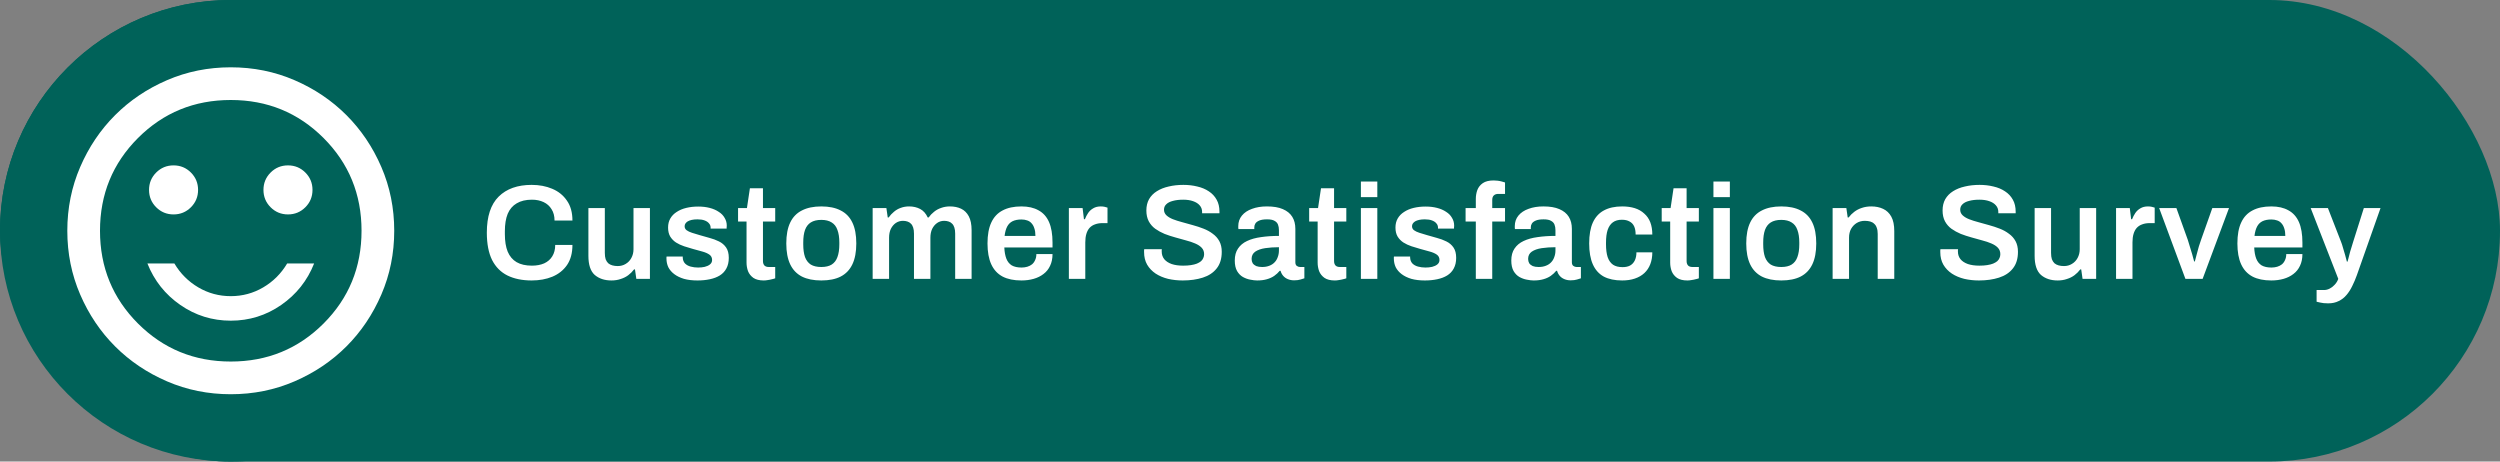 <svg width="260" height="48" viewBox="0 0 260 48" fill="none" xmlns="http://www.w3.org/2000/svg">
<rect x="0" y="0" width="260" height="48" fill="#808080" stroke="none"/>
<rect width="260" height="48" rx="24" fill="#006259"/>
<circle cx="24" cy="24" r="24" fill="#006259"/>
<path d="M29.95 22.3C30.658 22.3 31.26 22.052 31.756 21.556C32.252 21.06 32.5 20.458 32.5 19.75C32.5 19.042 32.252 18.44 31.756 17.944C31.26 17.448 30.658 17.2 29.95 17.2C29.242 17.2 28.64 17.448 28.144 17.944C27.648 18.44 27.4 19.042 27.4 19.75C27.4 20.458 27.648 21.06 28.144 21.556C28.64 22.052 29.242 22.3 29.95 22.3ZM18.05 22.3C18.758 22.3 19.36 22.052 19.856 21.556C20.352 21.06 20.6 20.458 20.6 19.75C20.6 19.042 20.352 18.44 19.856 17.944C19.36 17.448 18.758 17.2 18.05 17.2C17.342 17.2 16.74 17.448 16.244 17.944C15.748 18.44 15.5 19.042 15.5 19.75C15.5 20.458 15.748 21.06 16.244 21.556C16.74 22.052 17.342 22.3 18.05 22.3ZM24 33.35C25.927 33.35 27.676 32.805 29.249 31.714C30.821 30.623 31.962 29.185 32.67 27.4H29.865C29.242 28.448 28.413 29.277 27.379 29.886C26.345 30.495 25.218 30.8 24 30.8C22.782 30.8 21.655 30.495 20.621 29.886C19.587 29.277 18.758 28.448 18.135 27.4H15.33C16.038 29.185 17.179 30.623 18.751 31.714C20.324 32.805 22.073 33.35 24 33.35ZM24 41C21.648 41 19.438 40.554 17.37 39.661C15.302 38.769 13.502 37.557 11.973 36.028C10.443 34.498 9.231 32.698 8.339 30.63C7.446 28.562 7 26.352 7 24C7 21.648 7.446 19.438 8.339 17.37C9.231 15.302 10.443 13.502 11.973 11.973C13.502 10.443 15.302 9.231 17.37 8.339C19.438 7.446 21.648 7 24 7C26.352 7 28.562 7.446 30.63 8.339C32.698 9.231 34.498 10.443 36.028 11.973C37.557 13.502 38.769 15.302 39.661 17.37C40.554 19.438 41 21.648 41 24C41 26.352 40.554 28.562 39.661 30.63C38.769 32.698 37.557 34.498 36.028 36.028C34.498 37.557 32.698 38.769 30.63 39.661C28.562 40.554 26.352 41 24 41ZM24 37.6C27.797 37.6 31.012 36.282 33.648 33.648C36.282 31.012 37.6 27.797 37.6 24C37.6 20.203 36.282 16.988 33.648 14.352C31.012 11.717 27.797 10.4 24 10.4C20.203 10.4 16.988 11.717 14.352 14.352C11.717 16.988 10.4 20.203 10.4 24C10.4 27.797 11.717 31.012 14.352 33.648C16.988 36.282 20.203 37.6 24 37.6Z" fill="white"/>
<path d="M55.292 29.168C54.312 29.168 53.472 28.995 52.772 28.65C52.081 28.305 51.549 27.768 51.176 27.04C50.812 26.303 50.63 25.355 50.63 24.198C50.63 22.509 51.041 21.258 51.862 20.446C52.683 19.634 53.827 19.228 55.292 19.228C56.085 19.228 56.799 19.363 57.434 19.634C58.078 19.905 58.587 20.315 58.96 20.866C59.343 21.407 59.534 22.098 59.534 22.938H57.672C57.672 22.471 57.569 22.079 57.364 21.762C57.168 21.435 56.893 21.188 56.538 21.02C56.183 20.852 55.777 20.768 55.32 20.768C54.685 20.768 54.158 20.894 53.738 21.146C53.318 21.389 53.005 21.753 52.8 22.238C52.604 22.723 52.506 23.325 52.506 24.044V24.352C52.506 25.08 52.604 25.687 52.8 26.172C53.005 26.657 53.313 27.021 53.724 27.264C54.144 27.507 54.676 27.628 55.32 27.628C55.805 27.628 56.23 27.549 56.594 27.39C56.958 27.222 57.238 26.979 57.434 26.662C57.639 26.335 57.742 25.939 57.742 25.472H59.534C59.534 26.312 59.347 27.007 58.974 27.558C58.601 28.099 58.092 28.505 57.448 28.776C56.813 29.037 56.095 29.168 55.292 29.168ZM63.588 29.168C62.879 29.168 62.3 28.977 61.852 28.594C61.413 28.202 61.194 27.539 61.194 26.606V21.636H62.902V26.298C62.902 26.559 62.93 26.779 62.986 26.956C63.051 27.124 63.14 27.264 63.252 27.376C63.373 27.479 63.518 27.553 63.686 27.6C63.854 27.647 64.04 27.67 64.246 27.67C64.554 27.67 64.829 27.595 65.072 27.446C65.324 27.297 65.52 27.091 65.66 26.83C65.809 26.559 65.884 26.256 65.884 25.92V21.636H67.592V29H66.178L66.038 28.02H65.94C65.772 28.244 65.571 28.445 65.338 28.622C65.114 28.79 64.853 28.921 64.554 29.014C64.264 29.117 63.943 29.168 63.588 29.168ZM72.532 29.168C72 29.168 71.533 29.112 71.132 29C70.731 28.879 70.395 28.715 70.124 28.51C69.853 28.305 69.648 28.067 69.508 27.796C69.377 27.516 69.312 27.213 69.312 26.886C69.312 26.839 69.312 26.797 69.312 26.76C69.321 26.723 69.326 26.695 69.326 26.676H71.006C71.006 26.695 71.006 26.713 71.006 26.732C71.006 26.751 71.006 26.769 71.006 26.788C71.015 27.04 71.095 27.245 71.244 27.404C71.393 27.553 71.589 27.661 71.832 27.726C72.075 27.791 72.331 27.824 72.602 27.824C72.845 27.824 73.073 27.801 73.288 27.754C73.512 27.698 73.694 27.614 73.834 27.502C73.983 27.381 74.058 27.227 74.058 27.04C74.058 26.797 73.965 26.611 73.778 26.48C73.591 26.349 73.344 26.242 73.036 26.158C72.737 26.074 72.415 25.985 72.07 25.892C71.762 25.808 71.454 25.715 71.146 25.612C70.838 25.509 70.558 25.379 70.306 25.22C70.063 25.061 69.863 24.856 69.704 24.604C69.555 24.352 69.48 24.039 69.48 23.666C69.48 23.302 69.559 22.985 69.718 22.714C69.877 22.443 70.096 22.219 70.376 22.042C70.656 21.855 70.987 21.715 71.37 21.622C71.753 21.529 72.168 21.482 72.616 21.482C73.055 21.482 73.451 21.529 73.806 21.622C74.17 21.715 74.483 21.851 74.744 22.028C75.015 22.196 75.22 22.406 75.36 22.658C75.509 22.901 75.584 23.171 75.584 23.47C75.584 23.535 75.579 23.601 75.57 23.666C75.57 23.731 75.57 23.769 75.57 23.778H73.904V23.68C73.904 23.503 73.848 23.353 73.736 23.232C73.633 23.101 73.479 22.999 73.274 22.924C73.078 22.849 72.831 22.812 72.532 22.812C72.308 22.812 72.112 22.831 71.944 22.868C71.776 22.905 71.636 22.957 71.524 23.022C71.421 23.087 71.342 23.162 71.286 23.246C71.23 23.33 71.202 23.423 71.202 23.526C71.202 23.703 71.272 23.843 71.412 23.946C71.552 24.049 71.739 24.137 71.972 24.212C72.215 24.287 72.476 24.366 72.756 24.45C73.092 24.543 73.437 24.641 73.792 24.744C74.147 24.837 74.473 24.959 74.772 25.108C75.08 25.257 75.327 25.467 75.514 25.738C75.701 26.009 75.794 26.368 75.794 26.816C75.794 27.245 75.71 27.614 75.542 27.922C75.383 28.221 75.155 28.463 74.856 28.65C74.567 28.827 74.221 28.958 73.82 29.042C73.428 29.126 72.999 29.168 72.532 29.168ZM79.432 29.168C78.975 29.168 78.615 29.079 78.354 28.902C78.093 28.715 77.906 28.482 77.794 28.202C77.692 27.913 77.64 27.619 77.64 27.32V23.036H76.758V21.636H77.682L77.99 19.578H79.348V21.636H80.622V23.036H79.348V27.152C79.348 27.348 79.4 27.502 79.502 27.614C79.605 27.717 79.759 27.768 79.964 27.768H80.622V28.944C80.529 28.981 80.412 29.014 80.272 29.042C80.141 29.079 80.001 29.107 79.852 29.126C79.703 29.154 79.563 29.168 79.432 29.168ZM85.415 29.168C84.612 29.168 83.94 29.033 83.398 28.762C82.857 28.482 82.451 28.057 82.18 27.488C81.91 26.919 81.775 26.195 81.775 25.318C81.775 24.431 81.91 23.708 82.18 23.148C82.451 22.579 82.857 22.159 83.398 21.888C83.94 21.608 84.612 21.468 85.415 21.468C86.227 21.468 86.898 21.608 87.43 21.888C87.972 22.159 88.378 22.579 88.648 23.148C88.919 23.708 89.055 24.431 89.055 25.318C89.055 26.195 88.919 26.919 88.648 27.488C88.378 28.057 87.972 28.482 87.43 28.762C86.898 29.033 86.227 29.168 85.415 29.168ZM85.415 27.768C85.862 27.768 86.222 27.684 86.493 27.516C86.772 27.339 86.973 27.077 87.094 26.732C87.225 26.377 87.29 25.939 87.29 25.416V25.22C87.29 24.697 87.225 24.263 87.094 23.918C86.973 23.563 86.772 23.302 86.493 23.134C86.222 22.957 85.862 22.868 85.415 22.868C84.966 22.868 84.603 22.957 84.323 23.134C84.052 23.302 83.851 23.563 83.721 23.918C83.599 24.263 83.538 24.697 83.538 25.22V25.416C83.538 25.939 83.599 26.377 83.721 26.732C83.851 27.077 84.052 27.339 84.323 27.516C84.603 27.684 84.966 27.768 85.415 27.768ZM90.756 29V21.636H92.184L92.324 22.616H92.422C92.58 22.392 92.762 22.196 92.968 22.028C93.173 21.851 93.406 21.715 93.668 21.622C93.938 21.519 94.232 21.468 94.55 21.468C94.979 21.468 95.362 21.557 95.698 21.734C96.034 21.911 96.295 22.205 96.482 22.616H96.58C96.738 22.392 96.925 22.196 97.14 22.028C97.354 21.851 97.602 21.715 97.882 21.622C98.162 21.519 98.465 21.468 98.792 21.468C99.23 21.468 99.618 21.547 99.954 21.706C100.29 21.865 100.556 22.126 100.752 22.49C100.948 22.854 101.046 23.339 101.046 23.946V29H99.338V24.296C99.338 24.044 99.31 23.834 99.254 23.666C99.198 23.489 99.118 23.353 99.016 23.26C98.922 23.157 98.801 23.083 98.652 23.036C98.512 22.989 98.358 22.966 98.19 22.966C97.919 22.966 97.676 23.041 97.462 23.19C97.247 23.339 97.074 23.545 96.944 23.806C96.822 24.067 96.762 24.371 96.762 24.716V29H95.054V24.296C95.054 24.044 95.026 23.834 94.97 23.666C94.914 23.489 94.834 23.353 94.732 23.26C94.638 23.157 94.517 23.083 94.368 23.036C94.228 22.989 94.074 22.966 93.906 22.966C93.635 22.966 93.388 23.041 93.164 23.19C92.949 23.339 92.776 23.545 92.646 23.806C92.524 24.067 92.464 24.371 92.464 24.716V29H90.756ZM106.228 29.168C105.444 29.168 104.791 29.033 104.268 28.762C103.746 28.482 103.354 28.057 103.092 27.488C102.831 26.919 102.7 26.195 102.7 25.318C102.7 24.431 102.831 23.708 103.092 23.148C103.354 22.579 103.746 22.159 104.268 21.888C104.791 21.608 105.444 21.468 106.228 21.468C106.938 21.468 107.53 21.603 108.006 21.874C108.492 22.135 108.856 22.541 109.098 23.092C109.341 23.643 109.462 24.357 109.462 25.234V25.738H104.45C104.469 26.195 104.539 26.583 104.66 26.9C104.782 27.208 104.968 27.441 105.22 27.6C105.482 27.749 105.822 27.824 106.242 27.824C106.457 27.824 106.658 27.796 106.844 27.74C107.031 27.684 107.194 27.6 107.334 27.488C107.474 27.367 107.582 27.217 107.656 27.04C107.74 26.863 107.782 26.657 107.782 26.424H109.462C109.462 26.891 109.378 27.297 109.21 27.642C109.052 27.987 108.823 28.272 108.524 28.496C108.235 28.72 107.894 28.888 107.502 29C107.11 29.112 106.686 29.168 106.228 29.168ZM104.478 24.534H107.684C107.684 24.226 107.647 23.965 107.572 23.75C107.507 23.535 107.409 23.358 107.278 23.218C107.157 23.078 107.008 22.98 106.83 22.924C106.653 22.859 106.452 22.826 106.228 22.826C105.864 22.826 105.556 22.887 105.304 23.008C105.062 23.129 104.875 23.316 104.744 23.568C104.614 23.82 104.525 24.142 104.478 24.534ZM111.162 29V21.636H112.59L112.73 22.798H112.828C112.921 22.565 113.033 22.35 113.164 22.154C113.304 21.949 113.481 21.785 113.696 21.664C113.911 21.533 114.172 21.468 114.48 21.468C114.629 21.468 114.765 21.482 114.886 21.51C115.017 21.538 115.115 21.566 115.18 21.594V23.204H114.662C114.373 23.204 114.116 23.246 113.892 23.33C113.668 23.405 113.477 23.526 113.318 23.694C113.169 23.862 113.057 24.072 112.982 24.324C112.907 24.576 112.87 24.87 112.87 25.206V29H111.162ZM123.002 29.168C122.47 29.168 121.961 29.112 121.476 29C120.99 28.879 120.561 28.697 120.188 28.454C119.814 28.202 119.52 27.894 119.306 27.53C119.091 27.157 118.984 26.718 118.984 26.214C118.984 26.158 118.984 26.102 118.984 26.046C118.993 25.99 118.998 25.948 118.998 25.92H120.832C120.832 25.939 120.827 25.976 120.818 26.032C120.818 26.079 120.818 26.121 120.818 26.158C120.818 26.466 120.906 26.732 121.084 26.956C121.261 27.171 121.518 27.339 121.854 27.46C122.19 27.572 122.586 27.628 123.044 27.628C123.352 27.628 123.622 27.609 123.856 27.572C124.098 27.535 124.304 27.483 124.472 27.418C124.649 27.343 124.794 27.259 124.906 27.166C125.018 27.063 125.097 26.951 125.144 26.83C125.2 26.709 125.228 26.578 125.228 26.438C125.228 26.167 125.144 25.943 124.976 25.766C124.808 25.589 124.579 25.439 124.29 25.318C124.01 25.197 123.688 25.089 123.324 24.996C122.969 24.893 122.6 24.791 122.218 24.688C121.844 24.585 121.476 24.464 121.112 24.324C120.757 24.175 120.435 23.997 120.146 23.792C119.866 23.587 119.642 23.33 119.474 23.022C119.306 22.705 119.222 22.327 119.222 21.888C119.222 21.44 119.315 21.048 119.502 20.712C119.698 20.376 119.968 20.101 120.314 19.886C120.668 19.662 121.079 19.499 121.546 19.396C122.012 19.284 122.521 19.228 123.072 19.228C123.585 19.228 124.066 19.284 124.514 19.396C124.971 19.499 125.372 19.667 125.718 19.9C126.063 20.124 126.334 20.413 126.53 20.768C126.726 21.113 126.824 21.529 126.824 22.014V22.182H125.018V22.042C125.018 21.771 124.934 21.543 124.766 21.356C124.607 21.169 124.378 21.025 124.08 20.922C123.79 20.819 123.45 20.768 123.058 20.768C122.638 20.768 122.278 20.81 121.98 20.894C121.681 20.969 121.452 21.085 121.294 21.244C121.135 21.393 121.056 21.58 121.056 21.804C121.056 22.037 121.14 22.233 121.308 22.392C121.476 22.551 121.7 22.686 121.98 22.798C122.269 22.91 122.591 23.013 122.946 23.106C123.31 23.199 123.678 23.302 124.052 23.414C124.434 23.517 124.803 23.638 125.158 23.778C125.522 23.918 125.844 24.095 126.124 24.31C126.413 24.515 126.642 24.772 126.81 25.08C126.978 25.388 127.062 25.757 127.062 26.186C127.062 26.905 126.884 27.483 126.53 27.922C126.184 28.361 125.704 28.678 125.088 28.874C124.481 29.07 123.786 29.168 123.002 29.168ZM130.741 29.168C130.536 29.168 130.298 29.14 130.027 29.084C129.766 29.037 129.509 28.944 129.257 28.804C129.015 28.664 128.814 28.459 128.655 28.188C128.497 27.908 128.417 27.544 128.417 27.096C128.417 26.592 128.529 26.177 128.753 25.85C128.977 25.514 129.29 25.253 129.691 25.066C130.102 24.87 130.587 24.735 131.147 24.66C131.717 24.576 132.337 24.534 133.009 24.534V23.932C133.009 23.717 132.977 23.526 132.911 23.358C132.846 23.19 132.725 23.059 132.547 22.966C132.379 22.863 132.123 22.812 131.777 22.812C131.432 22.812 131.161 22.854 130.965 22.938C130.769 23.022 130.634 23.125 130.559 23.246C130.485 23.367 130.447 23.493 130.447 23.624V23.82H128.795C128.786 23.773 128.781 23.727 128.781 23.68C128.781 23.633 128.781 23.577 128.781 23.512C128.781 23.092 128.907 22.728 129.159 22.42C129.411 22.112 129.761 21.879 130.209 21.72C130.657 21.552 131.175 21.468 131.763 21.468C132.435 21.468 132.986 21.561 133.415 21.748C133.854 21.935 134.181 22.201 134.395 22.546C134.61 22.891 134.717 23.311 134.717 23.806V27.278C134.717 27.455 134.769 27.581 134.871 27.656C134.974 27.731 135.086 27.768 135.207 27.768H135.655V28.944C135.562 28.981 135.427 29.023 135.249 29.07C135.072 29.126 134.853 29.154 134.591 29.154C134.349 29.154 134.129 29.112 133.933 29.028C133.747 28.953 133.588 28.841 133.457 28.692C133.327 28.543 133.233 28.365 133.177 28.16H133.093C132.935 28.356 132.743 28.533 132.519 28.692C132.305 28.841 132.048 28.958 131.749 29.042C131.46 29.126 131.124 29.168 130.741 29.168ZM131.259 27.768C131.539 27.768 131.787 27.726 132.001 27.642C132.225 27.558 132.407 27.441 132.547 27.292C132.697 27.143 132.809 26.961 132.883 26.746C132.967 26.531 133.009 26.298 133.009 26.046V25.71C132.496 25.71 132.02 25.743 131.581 25.808C131.152 25.873 130.807 25.995 130.545 26.172C130.293 26.349 130.167 26.601 130.167 26.928C130.167 27.096 130.205 27.245 130.279 27.376C130.363 27.497 130.485 27.595 130.643 27.67C130.811 27.735 131.017 27.768 131.259 27.768ZM138.827 29.168C138.369 29.168 138.01 29.079 137.749 28.902C137.487 28.715 137.301 28.482 137.189 28.202C137.086 27.913 137.035 27.619 137.035 27.32V23.036H136.153V21.636H137.077L137.385 19.578H138.743V21.636H140.017V23.036H138.743V27.152C138.743 27.348 138.794 27.502 138.897 27.614C138.999 27.717 139.153 27.768 139.359 27.768H140.017V28.944C139.923 28.981 139.807 29.014 139.667 29.042C139.536 29.079 139.396 29.107 139.247 29.126C139.097 29.154 138.957 29.168 138.827 29.168ZM141.533 20.502V18.878H143.241V20.502H141.533ZM141.533 29V21.636H143.241V29H141.533ZM148.18 29.168C147.648 29.168 147.182 29.112 146.78 29C146.379 28.879 146.043 28.715 145.772 28.51C145.502 28.305 145.296 28.067 145.156 27.796C145.026 27.516 144.96 27.213 144.96 26.886C144.96 26.839 144.96 26.797 144.96 26.76C144.97 26.723 144.974 26.695 144.974 26.676H146.654C146.654 26.695 146.654 26.713 146.654 26.732C146.654 26.751 146.654 26.769 146.654 26.788C146.664 27.04 146.743 27.245 146.892 27.404C147.042 27.553 147.238 27.661 147.48 27.726C147.723 27.791 147.98 27.824 148.25 27.824C148.493 27.824 148.722 27.801 148.936 27.754C149.16 27.698 149.342 27.614 149.482 27.502C149.632 27.381 149.706 27.227 149.706 27.04C149.706 26.797 149.613 26.611 149.426 26.48C149.24 26.349 148.992 26.242 148.684 26.158C148.386 26.074 148.064 25.985 147.718 25.892C147.41 25.808 147.102 25.715 146.794 25.612C146.486 25.509 146.206 25.379 145.954 25.22C145.712 25.061 145.511 24.856 145.352 24.604C145.203 24.352 145.128 24.039 145.128 23.666C145.128 23.302 145.208 22.985 145.366 22.714C145.525 22.443 145.744 22.219 146.024 22.042C146.304 21.855 146.636 21.715 147.018 21.622C147.401 21.529 147.816 21.482 148.264 21.482C148.703 21.482 149.1 21.529 149.454 21.622C149.818 21.715 150.131 21.851 150.392 22.028C150.663 22.196 150.868 22.406 151.008 22.658C151.158 22.901 151.232 23.171 151.232 23.47C151.232 23.535 151.228 23.601 151.218 23.666C151.218 23.731 151.218 23.769 151.218 23.778H149.552V23.68C149.552 23.503 149.496 23.353 149.384 23.232C149.282 23.101 149.128 22.999 148.922 22.924C148.726 22.849 148.479 22.812 148.18 22.812C147.956 22.812 147.76 22.831 147.592 22.868C147.424 22.905 147.284 22.957 147.172 23.022C147.07 23.087 146.99 23.162 146.934 23.246C146.878 23.33 146.85 23.423 146.85 23.526C146.85 23.703 146.92 23.843 147.06 23.946C147.2 24.049 147.387 24.137 147.62 24.212C147.863 24.287 148.124 24.366 148.404 24.45C148.74 24.543 149.086 24.641 149.44 24.744C149.795 24.837 150.122 24.959 150.42 25.108C150.728 25.257 150.976 25.467 151.162 25.738C151.349 26.009 151.442 26.368 151.442 26.816C151.442 27.245 151.358 27.614 151.19 27.922C151.032 28.221 150.803 28.463 150.504 28.65C150.215 28.827 149.87 28.958 149.468 29.042C149.076 29.126 148.647 29.168 148.18 29.168ZM153.485 29V23.036H152.421V21.636H153.485V20.698C153.485 20.371 153.536 20.063 153.639 19.774C153.751 19.475 153.942 19.233 154.213 19.046C154.483 18.859 154.861 18.766 155.347 18.766C155.487 18.766 155.627 18.775 155.767 18.794C155.916 18.813 156.056 18.841 156.187 18.878C156.317 18.906 156.429 18.939 156.523 18.976V20.166H155.823C155.617 20.166 155.459 20.222 155.347 20.334C155.244 20.437 155.193 20.591 155.193 20.796V21.636H156.523V23.036H155.193V29H153.485ZM159.499 29.168C159.294 29.168 159.056 29.14 158.785 29.084C158.524 29.037 158.267 28.944 158.015 28.804C157.773 28.664 157.572 28.459 157.413 28.188C157.255 27.908 157.175 27.544 157.175 27.096C157.175 26.592 157.287 26.177 157.511 25.85C157.735 25.514 158.048 25.253 158.449 25.066C158.86 24.87 159.345 24.735 159.905 24.66C160.475 24.576 161.095 24.534 161.767 24.534V23.932C161.767 23.717 161.735 23.526 161.669 23.358C161.604 23.19 161.483 23.059 161.305 22.966C161.137 22.863 160.881 22.812 160.535 22.812C160.19 22.812 159.919 22.854 159.723 22.938C159.527 23.022 159.392 23.125 159.317 23.246C159.243 23.367 159.205 23.493 159.205 23.624V23.82H157.553C157.544 23.773 157.539 23.727 157.539 23.68C157.539 23.633 157.539 23.577 157.539 23.512C157.539 23.092 157.665 22.728 157.917 22.42C158.169 22.112 158.519 21.879 158.967 21.72C159.415 21.552 159.933 21.468 160.521 21.468C161.193 21.468 161.744 21.561 162.173 21.748C162.612 21.935 162.939 22.201 163.153 22.546C163.368 22.891 163.475 23.311 163.475 23.806V27.278C163.475 27.455 163.527 27.581 163.629 27.656C163.732 27.731 163.844 27.768 163.965 27.768H164.413V28.944C164.32 28.981 164.185 29.023 164.007 29.07C163.83 29.126 163.611 29.154 163.349 29.154C163.107 29.154 162.887 29.112 162.691 29.028C162.505 28.953 162.346 28.841 162.215 28.692C162.085 28.543 161.991 28.365 161.935 28.16H161.851C161.693 28.356 161.501 28.533 161.277 28.692C161.063 28.841 160.806 28.958 160.507 29.042C160.218 29.126 159.882 29.168 159.499 29.168ZM160.017 27.768C160.297 27.768 160.545 27.726 160.759 27.642C160.983 27.558 161.165 27.441 161.305 27.292C161.455 27.143 161.567 26.961 161.641 26.746C161.725 26.531 161.767 26.298 161.767 26.046V25.71C161.254 25.71 160.778 25.743 160.339 25.808C159.91 25.873 159.565 25.995 159.303 26.172C159.051 26.349 158.925 26.601 158.925 26.928C158.925 27.096 158.963 27.245 159.037 27.376C159.121 27.497 159.243 27.595 159.401 27.67C159.569 27.735 159.775 27.768 160.017 27.768ZM168.705 29.168C167.939 29.168 167.3 29.033 166.787 28.762C166.283 28.482 165.905 28.057 165.653 27.488C165.401 26.919 165.275 26.195 165.275 25.318C165.275 24.431 165.401 23.708 165.653 23.148C165.914 22.579 166.297 22.159 166.801 21.888C167.314 21.608 167.949 21.468 168.705 21.468C169.199 21.468 169.638 21.529 170.021 21.65C170.403 21.771 170.73 21.958 171.001 22.21C171.281 22.453 171.491 22.756 171.631 23.12C171.771 23.484 171.841 23.909 171.841 24.394H170.105C170.105 24.049 170.053 23.764 169.951 23.54C169.848 23.316 169.689 23.148 169.475 23.036C169.269 22.915 169.003 22.854 168.677 22.854C168.294 22.854 167.981 22.943 167.739 23.12C167.496 23.297 167.314 23.563 167.193 23.918C167.081 24.263 167.025 24.702 167.025 25.234V25.416C167.025 25.939 167.081 26.377 167.193 26.732C167.314 27.087 167.501 27.353 167.753 27.53C168.005 27.698 168.336 27.782 168.747 27.782C169.064 27.782 169.325 27.726 169.531 27.614C169.745 27.493 169.909 27.315 170.021 27.082C170.133 26.849 170.189 26.569 170.189 26.242H171.841C171.841 26.699 171.771 27.11 171.631 27.474C171.491 27.838 171.285 28.146 171.015 28.398C170.744 28.65 170.413 28.841 170.021 28.972C169.638 29.103 169.199 29.168 168.705 29.168ZM175.491 29.168C175.033 29.168 174.674 29.079 174.413 28.902C174.151 28.715 173.965 28.482 173.853 28.202C173.75 27.913 173.699 27.619 173.699 27.32V23.036H172.817V21.636H173.741L174.049 19.578H175.407V21.636H176.681V23.036H175.407V27.152C175.407 27.348 175.458 27.502 175.561 27.614C175.663 27.717 175.817 27.768 176.023 27.768H176.681V28.944C176.587 28.981 176.471 29.014 176.331 29.042C176.2 29.079 176.06 29.107 175.911 29.126C175.761 29.154 175.621 29.168 175.491 29.168ZM178.197 20.502V18.878H179.905V20.502H178.197ZM178.197 29V21.636H179.905V29H178.197ZM185.25 29.168C184.448 29.168 183.776 29.033 183.234 28.762C182.693 28.482 182.287 28.057 182.016 27.488C181.746 26.919 181.61 26.195 181.61 25.318C181.61 24.431 181.746 23.708 182.016 23.148C182.287 22.579 182.693 22.159 183.234 21.888C183.776 21.608 184.448 21.468 185.25 21.468C186.062 21.468 186.734 21.608 187.266 21.888C187.808 22.159 188.214 22.579 188.484 23.148C188.755 23.708 188.89 24.431 188.89 25.318C188.89 26.195 188.755 26.919 188.484 27.488C188.214 28.057 187.808 28.482 187.266 28.762C186.734 29.033 186.062 29.168 185.25 29.168ZM185.25 27.768C185.698 27.768 186.058 27.684 186.328 27.516C186.608 27.339 186.809 27.077 186.93 26.732C187.061 26.377 187.126 25.939 187.126 25.416V25.22C187.126 24.697 187.061 24.263 186.93 23.918C186.809 23.563 186.608 23.302 186.328 23.134C186.058 22.957 185.698 22.868 185.25 22.868C184.802 22.868 184.438 22.957 184.158 23.134C183.888 23.302 183.687 23.563 183.556 23.918C183.435 24.263 183.374 24.697 183.374 25.22V25.416C183.374 25.939 183.435 26.377 183.556 26.732C183.687 27.077 183.888 27.339 184.158 27.516C184.438 27.684 184.802 27.768 185.25 27.768ZM190.592 29V21.636H192.02L192.16 22.616H192.258C192.426 22.392 192.622 22.196 192.846 22.028C193.079 21.851 193.34 21.715 193.63 21.622C193.928 21.519 194.255 21.468 194.61 21.468C195.076 21.468 195.487 21.552 195.842 21.72C196.206 21.888 196.49 22.159 196.696 22.532C196.901 22.905 197.004 23.405 197.004 24.03V29H195.282V24.338C195.282 24.077 195.249 23.862 195.184 23.694C195.128 23.517 195.039 23.377 194.918 23.274C194.806 23.162 194.666 23.083 194.498 23.036C194.33 22.989 194.143 22.966 193.938 22.966C193.63 22.966 193.35 23.041 193.098 23.19C192.855 23.339 192.659 23.545 192.51 23.806C192.37 24.067 192.3 24.371 192.3 24.716V29H190.592ZM205.808 29.168C205.276 29.168 204.767 29.112 204.282 29C203.797 28.879 203.367 28.697 202.994 28.454C202.621 28.202 202.327 27.894 202.112 27.53C201.897 27.157 201.79 26.718 201.79 26.214C201.79 26.158 201.79 26.102 201.79 26.046C201.799 25.99 201.804 25.948 201.804 25.92H203.638C203.638 25.939 203.633 25.976 203.624 26.032C203.624 26.079 203.624 26.121 203.624 26.158C203.624 26.466 203.713 26.732 203.89 26.956C204.067 27.171 204.324 27.339 204.66 27.46C204.996 27.572 205.393 27.628 205.85 27.628C206.158 27.628 206.429 27.609 206.662 27.572C206.905 27.535 207.11 27.483 207.278 27.418C207.455 27.343 207.6 27.259 207.712 27.166C207.824 27.063 207.903 26.951 207.95 26.83C208.006 26.709 208.034 26.578 208.034 26.438C208.034 26.167 207.95 25.943 207.782 25.766C207.614 25.589 207.385 25.439 207.096 25.318C206.816 25.197 206.494 25.089 206.13 24.996C205.775 24.893 205.407 24.791 205.024 24.688C204.651 24.585 204.282 24.464 203.918 24.324C203.563 24.175 203.241 23.997 202.952 23.792C202.672 23.587 202.448 23.33 202.28 23.022C202.112 22.705 202.028 22.327 202.028 21.888C202.028 21.44 202.121 21.048 202.308 20.712C202.504 20.376 202.775 20.101 203.12 19.886C203.475 19.662 203.885 19.499 204.352 19.396C204.819 19.284 205.327 19.228 205.878 19.228C206.391 19.228 206.872 19.284 207.32 19.396C207.777 19.499 208.179 19.667 208.524 19.9C208.869 20.124 209.14 20.413 209.336 20.768C209.532 21.113 209.63 21.529 209.63 22.014V22.182H207.824V22.042C207.824 21.771 207.74 21.543 207.572 21.356C207.413 21.169 207.185 21.025 206.886 20.922C206.597 20.819 206.256 20.768 205.864 20.768C205.444 20.768 205.085 20.81 204.786 20.894C204.487 20.969 204.259 21.085 204.1 21.244C203.941 21.393 203.862 21.58 203.862 21.804C203.862 22.037 203.946 22.233 204.114 22.392C204.282 22.551 204.506 22.686 204.786 22.798C205.075 22.91 205.397 23.013 205.752 23.106C206.116 23.199 206.485 23.302 206.858 23.414C207.241 23.517 207.609 23.638 207.964 23.778C208.328 23.918 208.65 24.095 208.93 24.31C209.219 24.515 209.448 24.772 209.616 25.08C209.784 25.388 209.868 25.757 209.868 26.186C209.868 26.905 209.691 27.483 209.336 27.922C208.991 28.361 208.51 28.678 207.894 28.874C207.287 29.07 206.592 29.168 205.808 29.168ZM213.996 29.168C213.287 29.168 212.708 28.977 212.26 28.594C211.821 28.202 211.602 27.539 211.602 26.606V21.636H213.31V26.298C213.31 26.559 213.338 26.779 213.394 26.956C213.459 27.124 213.548 27.264 213.66 27.376C213.781 27.479 213.926 27.553 214.094 27.6C214.262 27.647 214.449 27.67 214.654 27.67C214.962 27.67 215.237 27.595 215.48 27.446C215.732 27.297 215.928 27.091 216.068 26.83C216.217 26.559 216.292 26.256 216.292 25.92V21.636H218V29H216.586L216.446 28.02H216.348C216.18 28.244 215.979 28.445 215.746 28.622C215.522 28.79 215.261 28.921 214.962 29.014C214.673 29.117 214.351 29.168 213.996 29.168ZM220.07 29V21.636H221.498L221.638 22.798H221.736C221.829 22.565 221.941 22.35 222.072 22.154C222.212 21.949 222.389 21.785 222.604 21.664C222.819 21.533 223.08 21.468 223.388 21.468C223.537 21.468 223.673 21.482 223.794 21.51C223.925 21.538 224.023 21.566 224.088 21.594V23.204H223.57C223.281 23.204 223.024 23.246 222.8 23.33C222.576 23.405 222.385 23.526 222.226 23.694C222.077 23.862 221.965 24.072 221.89 24.324C221.815 24.576 221.778 24.87 221.778 25.206V29H220.07ZM227.282 29L224.552 21.636H226.344L227.534 24.954C227.59 25.113 227.656 25.327 227.73 25.598C227.814 25.859 227.898 26.135 227.982 26.424C228.066 26.704 228.136 26.961 228.192 27.194H228.262C228.318 26.979 228.384 26.732 228.458 26.452C228.533 26.172 228.608 25.897 228.682 25.626C228.766 25.355 228.841 25.131 228.906 24.954L230.082 21.636H231.818L229.074 29H227.282ZM236.217 29.168C235.433 29.168 234.779 29.033 234.257 28.762C233.734 28.482 233.342 28.057 233.081 27.488C232.819 26.919 232.689 26.195 232.689 25.318C232.689 24.431 232.819 23.708 233.081 23.148C233.342 22.579 233.734 22.159 234.257 21.888C234.779 21.608 235.433 21.468 236.217 21.468C236.926 21.468 237.519 21.603 237.995 21.874C238.48 22.135 238.844 22.541 239.087 23.092C239.329 23.643 239.451 24.357 239.451 25.234V25.738H234.439C234.457 26.195 234.527 26.583 234.649 26.9C234.77 27.208 234.957 27.441 235.209 27.6C235.47 27.749 235.811 27.824 236.231 27.824C236.445 27.824 236.646 27.796 236.833 27.74C237.019 27.684 237.183 27.6 237.323 27.488C237.463 27.367 237.57 27.217 237.645 27.04C237.729 26.863 237.771 26.657 237.771 26.424H239.451C239.451 26.891 239.367 27.297 239.199 27.642C239.04 27.987 238.811 28.272 238.513 28.496C238.223 28.72 237.883 28.888 237.491 29C237.099 29.112 236.674 29.168 236.217 29.168ZM234.467 24.534H237.673C237.673 24.226 237.635 23.965 237.561 23.75C237.495 23.535 237.397 23.358 237.267 23.218C237.145 23.078 236.996 22.98 236.819 22.924C236.641 22.859 236.441 22.826 236.217 22.826C235.853 22.826 235.545 22.887 235.293 23.008C235.05 23.129 234.863 23.316 234.733 23.568C234.602 23.82 234.513 24.142 234.467 24.534ZM242.13 31.548C241.785 31.548 241.505 31.52 241.29 31.464C241.076 31.417 240.954 31.389 240.926 31.38V30.162H241.71C241.906 30.162 242.102 30.111 242.298 30.008C242.494 29.905 242.672 29.765 242.83 29.588C242.989 29.411 243.106 29.215 243.18 29L240.31 21.636H242.102L243.474 25.164C243.54 25.323 243.605 25.523 243.67 25.766C243.745 26.009 243.82 26.261 243.894 26.522C243.969 26.774 244.03 27.003 244.076 27.208H244.146C244.184 27.068 244.226 26.909 244.272 26.732C244.319 26.555 244.366 26.373 244.412 26.186C244.468 25.999 244.524 25.817 244.58 25.64C244.636 25.463 244.683 25.309 244.72 25.178L245.84 21.636H247.576L245.112 28.622C244.972 29.014 244.814 29.387 244.636 29.742C244.468 30.097 244.268 30.409 244.034 30.68C243.81 30.951 243.54 31.161 243.222 31.31C242.914 31.469 242.55 31.548 242.13 31.548Z" fill="white"/>
</svg>
